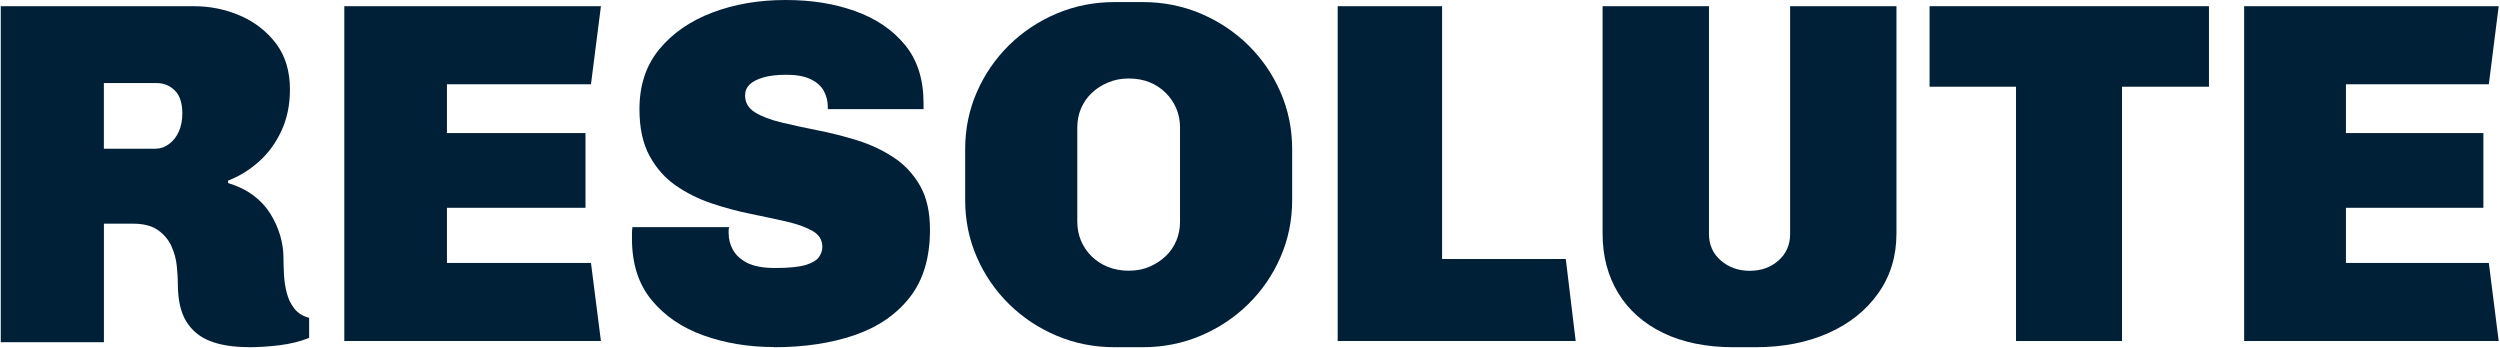 <svg width="1208" height="168" viewBox="0 0 1208 168" fill="none" xmlns="http://www.w3.org/2000/svg">
<path d="M120.175 167.735C112.733 167.735 106.479 166.744 101.476 164.782C96.451 162.821 92.614 159.62 89.942 155.201C87.271 150.782 85.936 144.794 85.936 137.216C85.936 134.841 85.766 132.012 85.448 128.687C85.13 125.384 84.261 122.183 82.904 119.086C81.526 116.009 79.385 113.407 76.459 111.28C73.533 109.153 69.484 108.08 64.311 108.08H50.212V165.36H0.369V2.996H93.695C101.624 2.996 109.129 4.545 116.168 7.622C123.207 10.698 128.973 15.2 133.426 21.105C137.878 27.032 140.104 34.404 140.104 43.241C140.104 50.654 138.726 57.324 135.97 63.25C133.214 69.177 129.567 74.132 125.03 78.159C120.493 82.186 115.553 85.221 110.211 87.265V88.442C114.896 89.867 118.967 91.849 122.359 94.369C125.751 96.888 128.507 99.861 130.627 103.248C132.726 106.655 134.316 110.145 135.376 113.779C136.436 117.413 136.966 120.965 136.966 124.434C136.966 126.808 137.051 129.513 137.221 132.611C137.369 135.688 137.814 138.64 138.556 141.49C139.277 144.319 140.486 146.859 142.203 149.068C143.899 151.278 146.295 152.764 149.369 153.57V163.275C145.001 165.009 140.21 166.186 135.037 166.826C129.843 167.446 124.903 167.776 120.217 167.776L120.175 167.735ZM50.191 71.861H74.975C77.413 71.861 79.639 71.118 81.653 69.61C83.688 68.124 85.257 66.1 86.402 63.581C87.526 61.062 88.098 58.129 88.098 54.825C88.098 49.787 86.89 46.07 84.451 43.696C82.013 41.321 79.109 40.144 75.695 40.144H50.191V71.861Z" fill="#002038"/>
<path d="M166.369 164.78V2.996H290.369L285.558 40.731H215.964V64.311H282.911V100.4H215.964V127.045H285.558L290.369 164.78H166.369Z" fill="#002038"/>
<path d="M374.017 167.693C361.809 167.693 350.483 165.828 340.061 162.118C329.617 158.408 321.233 152.688 314.887 145.019C308.542 137.33 305.369 127.485 305.369 115.443V112.707C305.369 111.837 305.453 110.842 305.6 109.744H352.332C352.185 110.386 352.08 110.842 352.08 111.174V112.604C352.08 115.464 352.752 118.158 354.139 120.687C355.505 123.215 357.795 125.33 360.989 126.988C364.183 128.646 368.701 129.495 374.479 129.495C381.056 129.495 385.952 129.019 389.167 128.065C392.382 127.112 394.547 125.848 395.681 124.272C396.795 122.697 397.362 121.019 397.362 119.278C397.362 115.941 395.765 113.371 392.55 111.547C389.335 109.723 385.133 108.231 379.922 107.029C374.69 105.847 368.953 104.624 362.691 103.339C356.43 102.075 350.126 100.376 343.78 98.241C337.434 96.106 331.656 93.204 326.444 89.577C321.212 85.93 317.01 81.142 313.795 75.194C310.58 69.245 308.983 61.763 308.983 52.747C308.983 41.182 312.198 31.524 318.607 23.752C325.037 16 333.589 10.094 344.263 6.052C354.938 2.01 366.705 0 379.543 0C392.382 0 403.099 1.782 413.143 5.347C423.187 8.912 431.214 14.342 437.223 21.617C443.254 28.892 446.259 38.322 446.259 49.887V52.747H400.01V51.794C400.01 48.934 399.358 46.343 398.077 43.96C396.795 41.576 394.673 39.69 391.689 38.26C388.726 36.83 384.818 36.125 380.006 36.125C375.509 36.125 371.769 36.56 368.806 37.431C365.843 38.301 363.637 39.441 362.187 40.871C360.737 42.302 360.023 44.042 360.023 46.094C360.023 49.576 361.62 52.312 364.835 54.302C368.05 56.291 372.294 57.908 377.589 59.172C382.885 60.458 388.747 61.701 395.177 62.986C401.607 64.25 407.974 65.888 414.341 67.857C420.665 69.846 426.507 72.561 431.802 76.064C437.097 79.546 441.342 84.106 444.557 89.722C447.772 95.339 449.369 102.427 449.369 110.987C449.369 124.459 446.133 135.34 439.619 143.651C433.126 151.962 424.195 158.076 412.891 161.952C401.565 165.828 388.6 167.776 373.996 167.776L374.017 167.693Z" fill="#002038"/>
<path d="M538.622 167.777C528.661 167.777 519.309 165.917 510.566 162.217C501.823 158.518 494.152 153.413 487.553 146.924C480.975 140.456 475.784 132.912 472.022 124.295C468.26 115.697 466.369 106.501 466.369 96.705V72.071C466.369 62.275 468.26 53.078 472.022 44.481C475.784 35.884 480.975 28.341 487.553 21.851C494.131 15.383 501.802 10.278 510.566 6.558C519.309 2.859 528.682 0.999 538.622 0.999H552.115C562.077 0.999 571.429 2.859 580.172 6.558C588.914 10.278 596.585 15.362 603.184 21.851C609.762 28.32 614.953 35.863 618.715 44.481C622.477 53.078 624.369 62.295 624.369 72.071V96.705C624.369 106.501 622.477 115.697 618.715 124.295C614.953 132.912 609.762 140.456 603.184 146.924C596.606 153.393 588.935 158.497 580.172 162.217C571.429 165.917 562.056 167.777 552.115 167.777H538.622ZM545.369 130.804C549.067 130.804 552.388 130.184 555.372 128.903C558.336 127.642 560.942 125.948 563.211 123.819C565.46 121.691 567.184 119.19 568.381 116.359C569.579 113.527 570.189 110.427 570.189 107.121V61.634C570.189 58.328 569.6 55.228 568.381 52.396C567.184 49.544 565.439 47.023 563.211 44.812C560.963 42.6 558.357 40.906 555.372 39.707C552.409 38.529 549.067 37.93 545.369 37.93C541.67 37.93 538.538 38.571 535.491 39.831C532.423 41.092 529.796 42.786 527.547 44.915C525.298 47.044 523.575 49.544 522.356 52.376C521.158 55.207 520.549 58.307 520.549 61.614V107.1C520.549 110.407 521.158 113.507 522.356 116.338C523.554 119.19 525.298 121.711 527.547 123.923C529.796 126.134 532.444 127.828 535.491 129.027C538.538 130.205 541.838 130.804 545.369 130.804Z" fill="#002038"/>
<path d="M646.369 164.76V2.996H696.819V125.157H756.593L761.369 164.78H646.369V164.76Z" fill="#002038"/>
<path d="M837.718 167.776C824.564 167.776 813.237 165.484 803.738 160.919C794.238 156.334 786.971 149.91 781.934 141.628C776.898 133.346 774.369 123.762 774.369 112.856V2.996H825.775V113.084C825.775 118.289 827.688 122.564 831.492 125.869C835.296 129.173 839.971 130.846 845.496 130.846C851.022 130.846 855.654 129.194 859.373 125.869C863.113 122.564 864.983 118.289 864.983 113.084V2.996H916.369V112.856C916.369 123.762 913.457 133.346 907.613 141.628C901.769 149.91 893.736 156.354 883.493 160.919C873.271 165.484 861.477 167.776 848.174 167.776H837.697H837.718Z" fill="#002038"/>
<path d="M974.142 164.78V41.904H932.369V2.996H1067.37V41.904H1025.36V164.78H974.121H974.142Z" fill="#002038"/>
<path d="M1084.37 164.78V2.996H1207.37L1202.6 40.731H1133.56V64.311H1199.97V100.4H1133.56V127.045H1202.6L1207.37 164.78H1084.37Z" fill="#002038"/>
</svg>
